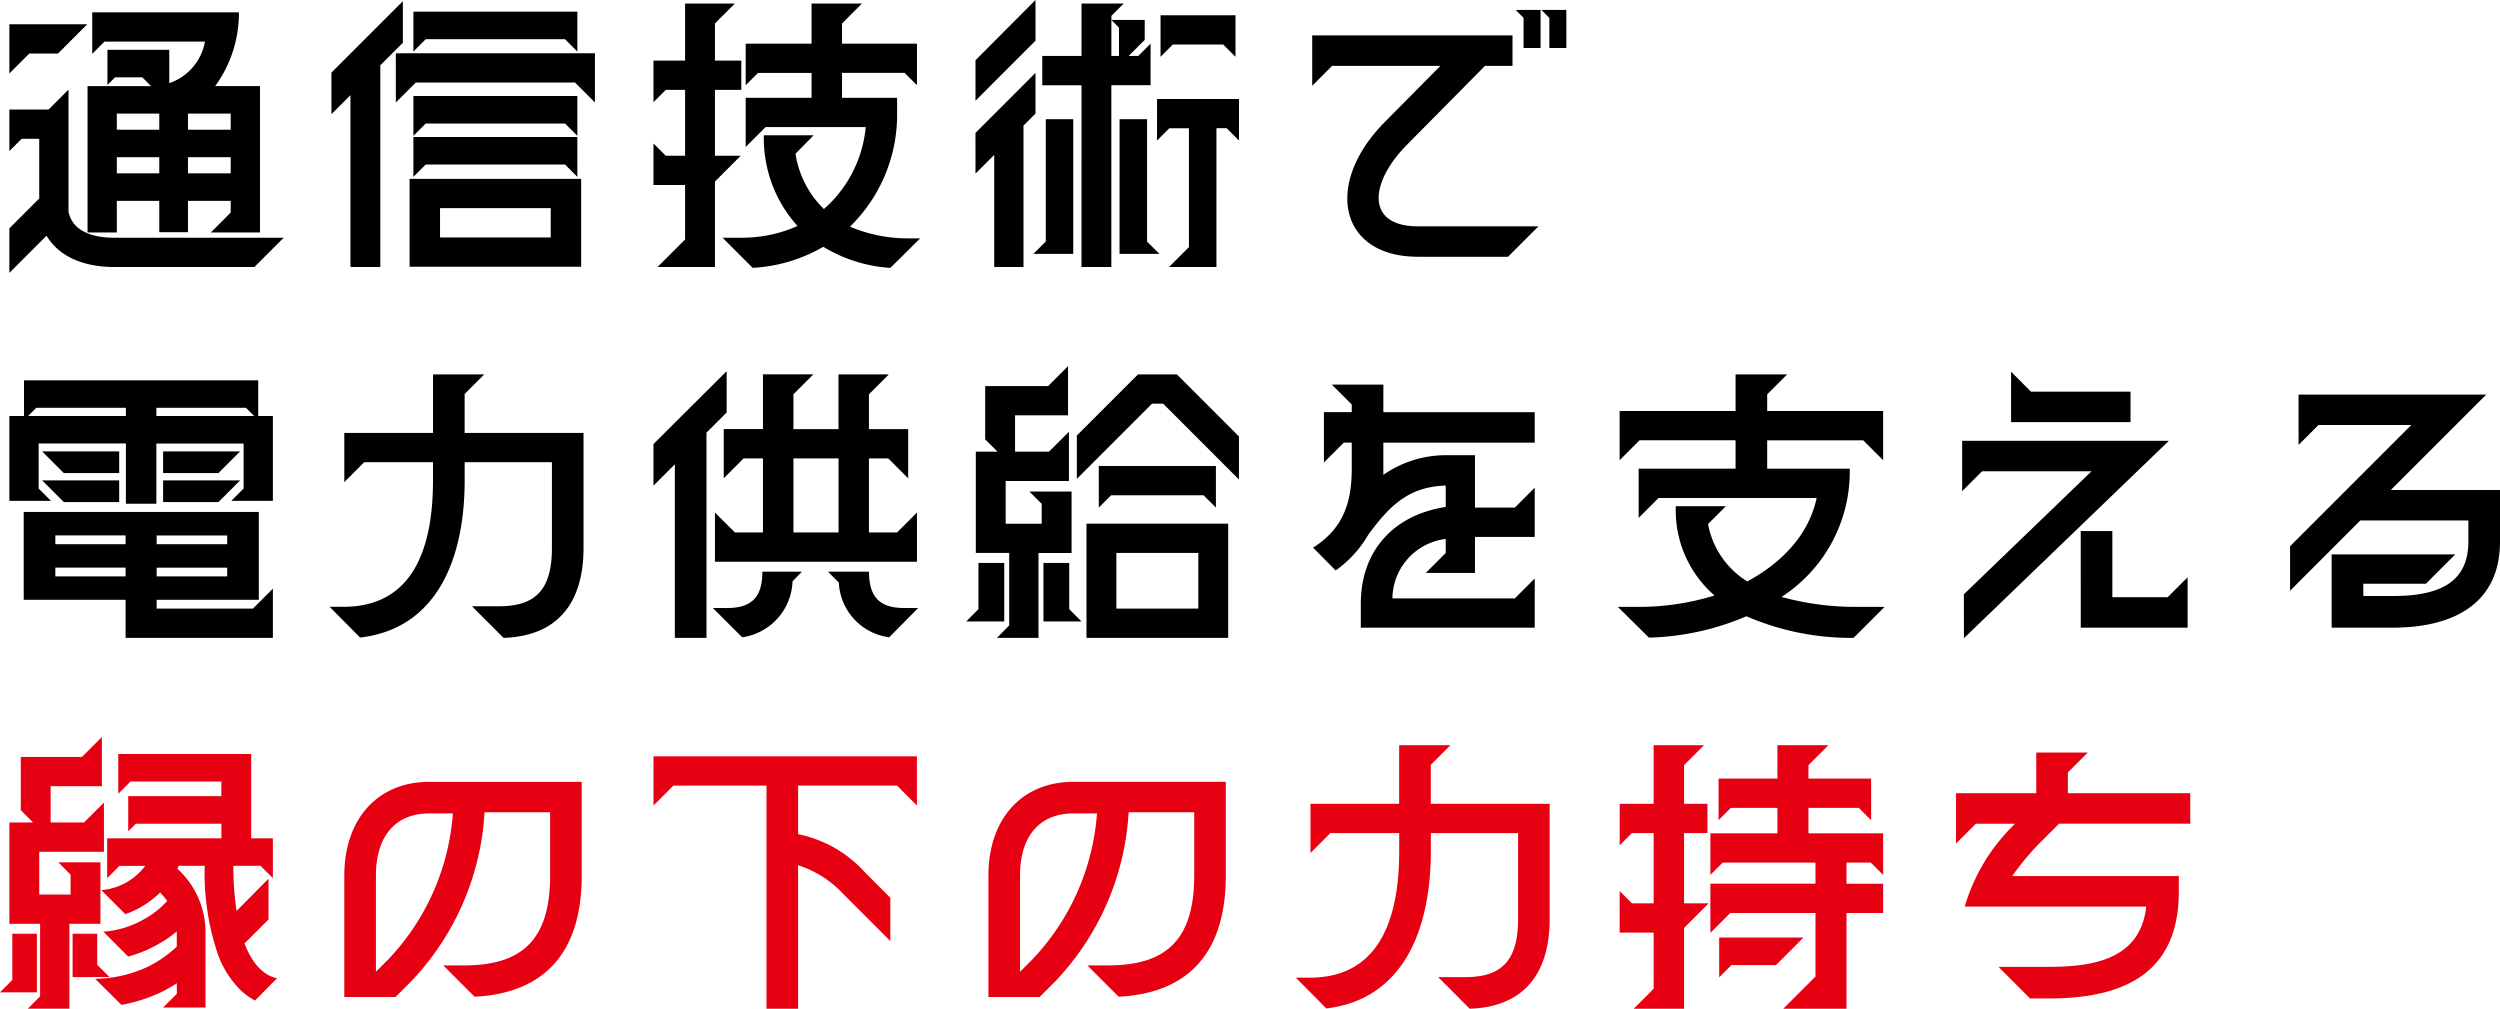<svg xmlns="http://www.w3.org/2000/svg" width="203.264" height="82.014"><path data-name="パス 708" d="M.762 22.185l3.023-3.023c1.047 1.762 3.071 2.5 5.308 2.547h11.593l2.38-2.38H9.284c-1.666 0-3.38-.476-3.713-2.119V7.284L3.952 8.903H.762v3.38l1-1H3.19v4.856L.762 18.567zm0-16.211l1.619-1.619h2.331l2.38-2.38H.762zM7.118 18.9h2.38v-2.57h3.452v2.547h2.333V16.33h3.475v.952L17.139 18.9h4V7h-3.643a10.078 10.078 0 001.928-6H7.499v3.38l1-1h8.165a4.374 4.374 0 01-2.9 3.38V4.05H8.736v2.856l.619-.619h2.214l.714.714H7.118zm2.38-4.808v-1.309h3.452v1.309zm0-3.547V9.236h3.452v1.314zm5.784 3.547v-1.309h3.475v1.309zm0-3.547V9.236h3.475v1.314zm13.212 11.164h2.428v-16.4l1.833-1.833V.096l-5.808 5.808v3.38l1.547-1.547zm3.69-13.378l1.619-1.619h12.949l1.619 1.619v-4H32.183zm1.118 13.355h13.949v-7.141H33.302zm.309-7.308l1-1h11.331l1 1V11.14h-13.33zm0-3.333l1-1h11.331l1 1V7.808h-13.33zm0-6.856l1-1h11.331l1 1V.95h-13.33zm2.166 15.116v-2.38h9v2.38zm36.611 2.476l2.428-2.4h-.9a12.039 12.039 0 01-4.808-.952 12.712 12.712 0 003.832-9.284V7.95h-4.479V5.927h5.094l1 1V3.55h-6.094V1.908L70.08.289h-4.095V3.55h-5.356v3.38l1-1h4.356v2.02h-5.356v4l1.619-1.619h8.141a10.118 10.118 0 01-3.4 6.665 7.9 7.9 0 01-2.309-4.5l1.476-1.5h-4.051a10.641 10.641 0 002.737 7.379 11.055 11.055 0 01-4.428.952h-1.665l2.452 2.452a12.806 12.806 0 005.737-1.714 11.929 11.929 0 005.451 1.716zm-19.257-6.737h2.571v4.428l-2.238 2.238h4.666v-6.951l2.095-2.095H58.13V7.308h2.142v-2.38H58.13V1.905L59.749.286h-4.047v4.642h-2.571v3.38l1-1h1.571v5.356h-1.571l-1-1zm34.8 6.665h2.428V6.927h3.19V3.55l-1 1h-.786l1.309-1.309V1.622h-2.711l.619.619V4.55h-.619V1.289l1-1h-3.428V4.55h-3.19v2.38h3.19zm-8.619-7.593l1.523-1.523v9.117h2.38v-11.5l.976-.976V5.925l-4.88 4.88zm0-5.927l4.88-4.88V0l-4.88 4.9zm4.713 12.45h3.237V9.689h-2.233v9.95zm7 0h3.237l-1-1v-9.95h-2.235zm3.047-9.212l1-1h1.595v9.664l-1.619 1.619h3.856V10.426h.833l1 1V8.05h-6.663zm.286-6.808l1-1h4.094l1 1v-3.38H94.36zm20.924 16.258h7.33l2.476-2.476h-9.807c-4.237 0-3.951-3.523-.9-6.618l6.356-6.427h2.238V2.88H106.69v4.094l1.619-1.619h8.803l-4.57 4.618c-4.9 4.977-3.662 10.903 2.742 10.903zM123.233.81l.643.643v2.452h1.381V.81zm2.095 0l.643.643v2.452h1.381V.81z"/><path data-name="パス 709" d="M10.236 40.959h2.476v-4.9h7.094v3.662l-1 1h3.38v-6.9h-1.19v-2.9H1.952v2.9H.762v6.9h3.38l-1-1v-3.666h7.094zm-8.308 7.808h8.284v3.095h11.974v-4l-1.619 1.619h-7.832v-.714h8.308v-7.146H1.928zm.357-14.946l.667-.667h7.284v.667zm1.143 5.237l1.762 1.763h4.5v-1.762zm0-2.357l1.762 1.762h4.5v-1.762zm1.071 10.161v-.714h5.713v.714zm0-2.618v-.714h5.713v.714zm8.213-10.423v-.667h7.284l.667.667zm.024 13.045v-.714h5.736v.714zm0-2.618v-.714h5.736v.714zm.524-3.428h4.5l1.762-1.762h-6.26zm0-2.357h4.5l1.762-1.762h-6.26zm27.684 13.4c4.4-.143 6.5-2.856 6.5-7.308V35.2h-9.667v-3.166l1.595-1.595h-4.165V35.2h-7.213v4l1.618-1.621h5.594v1.476c0 5.713-1.738 10.283-7.284 10.283h-1.118l2.476 2.5c6.284-.738 8.5-6.451 8.5-12.783v-1.476h7.094v6.975c0 3.142-1.119 4.737-4.261 4.737h-2.241zm17.187-6.189h16.424v-4l-1.619 1.619h-2.285v-6.022h1.571l1.619 1.619v-4h-3.19v-2.833l1.619-1.619h-4.095v4.451h-3.663v-2.833l1.619-1.619h-4.097v4.451h-3.19v4l1.619-1.619h1.571v6.022h-2.285l-1.619-1.619zm-5-6.189l1.738-1.738v14.114h2.571V35.175l1.642-1.642v-3.356l-5.951 5.927zm4.832 9.95l2.38 2.38a4.762 4.762 0 004.094-4.547l.762-.786h-3.213c0 2.023-.833 2.952-2.856 2.952zm6.549-6.143V37.27h3.666v6.022zm2.809 3.19l.881.881a4.708 4.708 0 004.094 4.451l2.357-2.38h-1.141c-2.023 0-2.856-.928-2.856-2.952zm13.735 5.38h3.38v-6.9h2.69v-5h-3.431l1 1v1.619h-2.928v-3.475h5.145v-4l-1.622 1.615h-2.761v-2.952h4.309v-4l-1.619 1.619h-5.118v4.333l1 1h-1.762v8.236h2.714v5.9zm-2.5-1.333h3.095v-4.761h-2.097v3.761zm6.284 0h3.095l-1-1v-3.761h-2.097zm2.712-11.593l6.117-6.115h.9l6.165 6.165v-3.5l-5.046-5.046h-3.161l-4.975 4.973zm.786 12.926h11.521v-9.284H88.337zm1-10.593l1-1h7.522l1 1v-3.38h-9.523zm1.428 8.212v-4.523h6.665v4.523zm19.876-.4v1.952h14.14v-4l-1.619 1.619h-9.951a4.925 4.925 0 014.332-4.832v1.143l-1.619 1.619h4v-2.928h4.856v-4l-1.619 1.619h-3.237v-4.261h-2.119a8.941 8.941 0 00-5.332 1.595v-2.618h12.307v-2.476h-12.306v-2.242h-4.19l1.619 1.619v.619h-2.262v4.094l1.619-1.619h.643v2.142c0 2.833-.762 4.9-3.142 6.4l1.833 1.857a9.183 9.183 0 002.666-2.928c1.714-2.309 3.237-3.88 6.284-3.975v1.741c-4.118.619-6.903 3.451-6.903 7.855zm40.062 2.785l2.523-2.523h-2.142a22.714 22.714 0 01-6.237-.809 12.132 12.132 0 005.546-10.426h-6.712v-2.309h7.808l1.619 1.619v-4h-9.427v-1.357l1.619-1.619h-4.189v2.976h-9.426v4l1.619-1.619h7.807v2.309h-7.88v4l1.619-1.619h12.854c-.714 3.333-3.285 5.523-5.642 6.784a6.966 6.966 0 01-3.19-4.666l1.452-1.452h-4.071a9.151 9.151 0 003.142 7.26 20.642 20.642 0 01-6.165.928h-1.69l2.523 2.5a21.451 21.451 0 007.927-1.738 21.353 21.353 0 008.713 1.756zm8.974.024l16.663-16.049h-16.806v4.094l1.619-1.619h8.9l-10.379 10zm3.834-17.569h9.712v-2.476h-8.093l-1.619-1.624zm5.665 16.71h8.688v-4.094l-1.619 1.619h-4.5v-5.38h-2.571zm20.4 0h4.975c4.856 0 8.712-1.9 8.712-7v-4.19h-8.879l7.76-7.76h-15.259v4.094l1.619-1.619h7.546l-9.855 9.855v3.618l5.713-5.713h8.784v1.714c0 3.523-2.666 4.428-6.141 4.428h-2.4v-1h5.094l2.38-2.38h-10.05z"/><path data-name="パス 710" d="M13.259 81.918h3.451V75.8a6.983 6.983 0 00-2.285-5.165l.1-.238h2.119a20.537 20.537 0 001.095 7.26 7.893 7.893 0 001.833 2.856 4.976 4.976 0 001.166.833l1.785-1.809c-1.4-.286-2.214-1.69-2.642-2.833l1.952-1.952v-3.309l-2.599 2.62a24.327 24.327 0 01-.262-3.666h2.214l1 1V68.16h-1.762v-6.856H9.617v3.237l1-1h7.379v1.19h-7.57v2.856l.624-.614h6.951v1.19H8.712V71.4l1-1h2.095a4.991 4.991 0 01-3.571 1.973l1.952 1.952a7.552 7.552 0 002.833-1.762 7.3 7.3 0 01.571.69 7.037 7.037 0 01-1.785 1.428 7.785 7.785 0 01-3.4 1.071l2.019 2.021a10.345 10.345 0 002.547-1.071 8.649 8.649 0 001.4-.976v1.238a9.522 9.522 0 01-2.423 1.669 10.491 10.491 0 01-4.213.952l2.142 2.119a13.337 13.337 0 003.047-.952 12.075 12.075 0 001.452-.809v.857zM0 80.68h3v-4.761H1v3.761zm.762-5.57h2.5v5.9l-1 1h3.38v-6.9h2.523v-5H4.737l1 1v1.619H3.19v-3.475h5.26v-4l-1.618 1.619H4.118v-2.952h4.166v-4l-1.619 1.621H1.69v4.331l1 1H.762zm5.142 4.332h3l-1-1v-2.523h-2zm22.09-8.26v9.879h4.166l1.19-1.188a21.717 21.717 0 006.046-13.83h5.332v5.142c0 5.189-2.238 7.308-7 7.308h-1.69l2.547 2.547c5.642-.286 8.712-3.547 8.712-9.855v-7.617H34.921c-4.238-.003-6.927 3.044-6.927 7.614zm2.571 7.832v-7.832c0-2.976 1.4-5.046 4.356-5.046h1.9a19.223 19.223 0 01-5.308 11.926zm31.755 3h2.57V70.349a8.583 8.583 0 013.713 2.38l3.785 3.785v-3.523l-2.047-2.047a9.962 9.962 0 00-5.451-3.118v-3.953h8.046l1.614 1.62v-4H53.131v4l1.619-1.62h7.57zm18.043-10.832v9.879h4.166l1.19-1.19a21.717 21.717 0 006.046-13.83h5.332v5.142c0 5.189-2.238 7.308-7 7.308h-1.69l2.547 2.547c5.642-.286 8.712-3.547 8.712-9.855v-7.617H87.29c-4.24-.001-6.927 3.046-6.927 7.616zm2.571 7.832v-7.832c0-2.976 1.4-5.046 4.356-5.046h1.9a19.223 19.223 0 01-5.308 11.926zm36.563 3c4.4-.143 6.5-2.856 6.5-7.308v-9.355h-9.664v-3.166l1.595-1.595h-4.168v4.761h-7.21v4l1.619-1.619h5.594v1.476c0 5.713-1.738 10.283-7.284 10.283h-1.119l2.476 2.5c6.284-.738 8.5-6.451 8.5-12.783v-1.476h7.094v6.975c0 3.142-1.119 4.737-4.261 4.737h-2.238zm25.494 0h5.142V74.23h2.976v-2.38h-2.976v-1.714h1.976l1 1v-3.38h-6.07v-2.071h4.094l1 1v-3.38h-5.094V62.21l1.619-1.619h-4.142v2.714h-4.786v3.38l1-1h3.785v2.071h-5.451v3.38l1-1h7.546v1.714h-8.546v4l1.619-1.619h6.927v5.165zm-13.306-6.189h2.765v4.57l-1.619 1.619h4.094v-6.57l2-2h-2v-5.713h1.9v-2.38h-1.9v-3.142l1.619-1.619h-4.094v4.761h-2.761v3.38l1-1h1.761v5.713h-1.762l-1-1zm8.093 3.642l1-1h3.618l2.238-2.238h-6.856zm25.28 1.714h1.547c6.4 0 10.545-2.285 10.545-8.688v-1.262h-13.544a20.117 20.117 0 012.357-2.809l1.452-1.452h10.664v-2.477h-9.95v-1.69l1.619-1.619h-4.19v3.309h-6.522v4.094l1.614-1.614h3.19a15.231 15.231 0 00-4.094 6.737h14.759c-.476 4.142-4.023 4.9-7.9 4.9h-4.118z" fill="#e60012"/></svg>